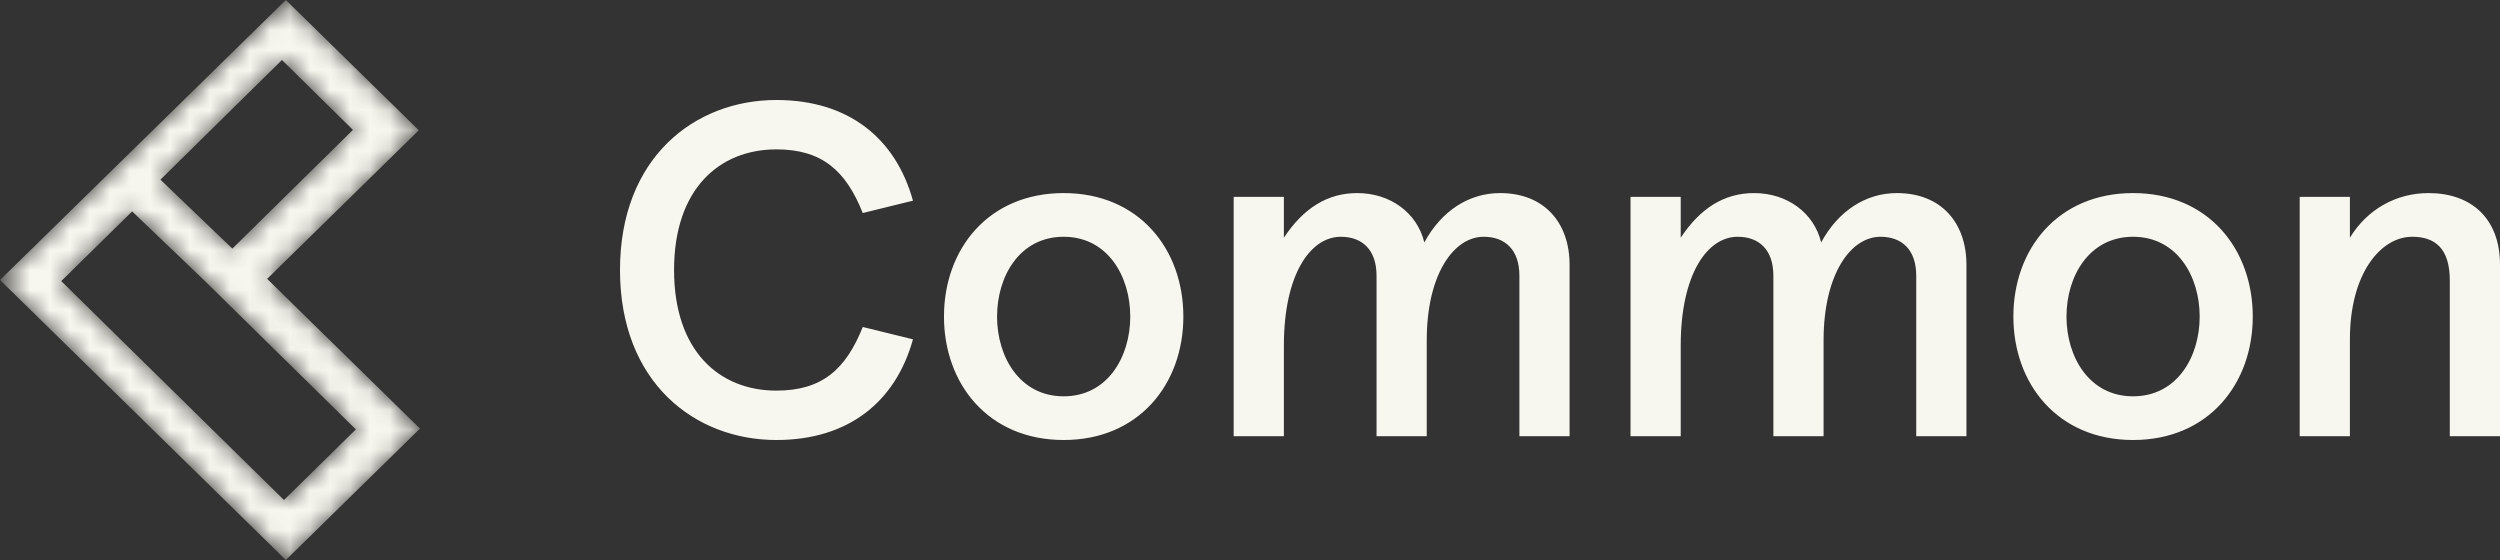 <svg width="125" height="28" viewBox="0 0 125 28" fill="none" xmlns="http://www.w3.org/2000/svg">
<rect x="0" y="0" width="125" height="28" fill="#333333" stroke="none"/>
<path d="M38.819 22C42.414 22 44.779 20.101 45.648 16.966L43.138 16.349C42.294 18.462 41.111 19.531 38.819 19.531C35.971 19.531 33.703 17.56 33.703 13.5C33.703 9.44 35.971 7.469 38.819 7.469C41.111 7.469 42.294 8.538 43.138 10.651L45.648 10.034C44.779 6.899 42.414 5 38.819 5C34.74 5 31 7.873 31 13.5C31 19.127 34.74 22 38.819 22ZM53.183 22C56.948 22 59.168 19.198 59.168 15.827C59.168 12.455 56.948 9.654 53.183 9.654C49.419 9.654 47.199 12.455 47.199 15.827C47.199 19.198 49.419 22 53.183 22ZM53.183 19.816C50.987 19.816 49.853 17.845 49.853 15.827C49.853 13.809 50.987 11.838 53.183 11.838C55.379 11.838 56.513 13.809 56.513 15.827C56.513 17.845 55.379 19.816 53.183 19.816ZM64.194 21.81V17.275C64.194 13.714 65.521 11.838 67.041 11.838C68.103 11.838 68.827 12.479 68.827 13.785V21.81H71.337V17.014C71.337 13.714 72.688 11.838 74.184 11.838C75.246 11.838 75.97 12.479 75.97 13.785V21.81H78.479V13.239C78.479 11.149 77.225 9.654 75.004 9.654C73.436 9.654 72.06 10.556 71.216 12.123C70.854 10.627 69.502 9.654 67.862 9.654C66.39 9.654 65.183 10.39 64.194 11.886V9.844H61.684V21.81H64.194ZM84.036 21.81V17.275C84.036 13.714 85.363 11.838 86.884 11.838C87.945 11.838 88.669 12.479 88.669 13.785V21.81H91.179V17.014C91.179 13.714 92.53 11.838 94.026 11.838C95.088 11.838 95.812 12.479 95.812 13.785V21.81H98.322V13.239C98.322 11.149 97.067 9.654 94.847 9.654C93.278 9.654 91.903 10.556 91.058 12.123C90.696 10.627 89.345 9.654 87.704 9.654C86.232 9.654 85.025 10.39 84.036 11.886V9.844H81.526V21.81H84.036ZM106.654 22C110.418 22 112.638 19.198 112.638 15.827C112.638 12.455 110.418 9.654 106.654 9.654C102.889 9.654 100.669 12.455 100.669 15.827C100.669 19.198 102.889 22 106.654 22ZM106.654 19.816C104.458 19.816 103.324 17.845 103.324 15.827C103.324 13.809 104.458 11.838 106.654 11.838C108.85 11.838 109.984 13.809 109.984 15.827C109.984 17.845 108.85 19.816 106.654 19.816ZM117.495 21.81V16.966C117.495 13.666 119.04 11.838 120.608 11.838C121.742 11.838 122.49 12.408 122.49 14.022V21.81H125V13.239C125 10.912 123.552 9.654 121.429 9.654C119.812 9.654 118.364 10.461 117.495 11.886V9.844H114.985V21.81H117.495Z" fill="#F8F7EF"/>
<mask id="mask0_1140_957" style="mask-type:alpha" maskUnits="userSpaceOnUse" x="0" y="0" width="21" height="28">
<path d="M14.292 28L0 14L14.292 0L20.941 6.513L13.357 13.942L21 21.429L14.292 28ZM3.062 14.054L14.199 25L17.792 21.469L10.188 13.996L6.607 10.571L3.062 14.054ZM8.021 8.983L11.617 12.429L17.646 6.494L14.098 3L8.021 8.983Z" fill="white"/>
</mask>
<g mask="url(#mask0_1140_957)">
<path d="M14.292 28L0 14L14.292 0L20.941 6.513L13.357 13.942L21 21.429L14.292 28ZM3.062 14.054L14.199 25L17.792 21.469L10.188 13.996L6.607 10.571L3.062 14.054ZM8.021 8.983L11.617 12.429L17.646 6.494L14.098 3L8.021 8.983Z" fill="#F8F7EF"/>
</g>
</svg>

